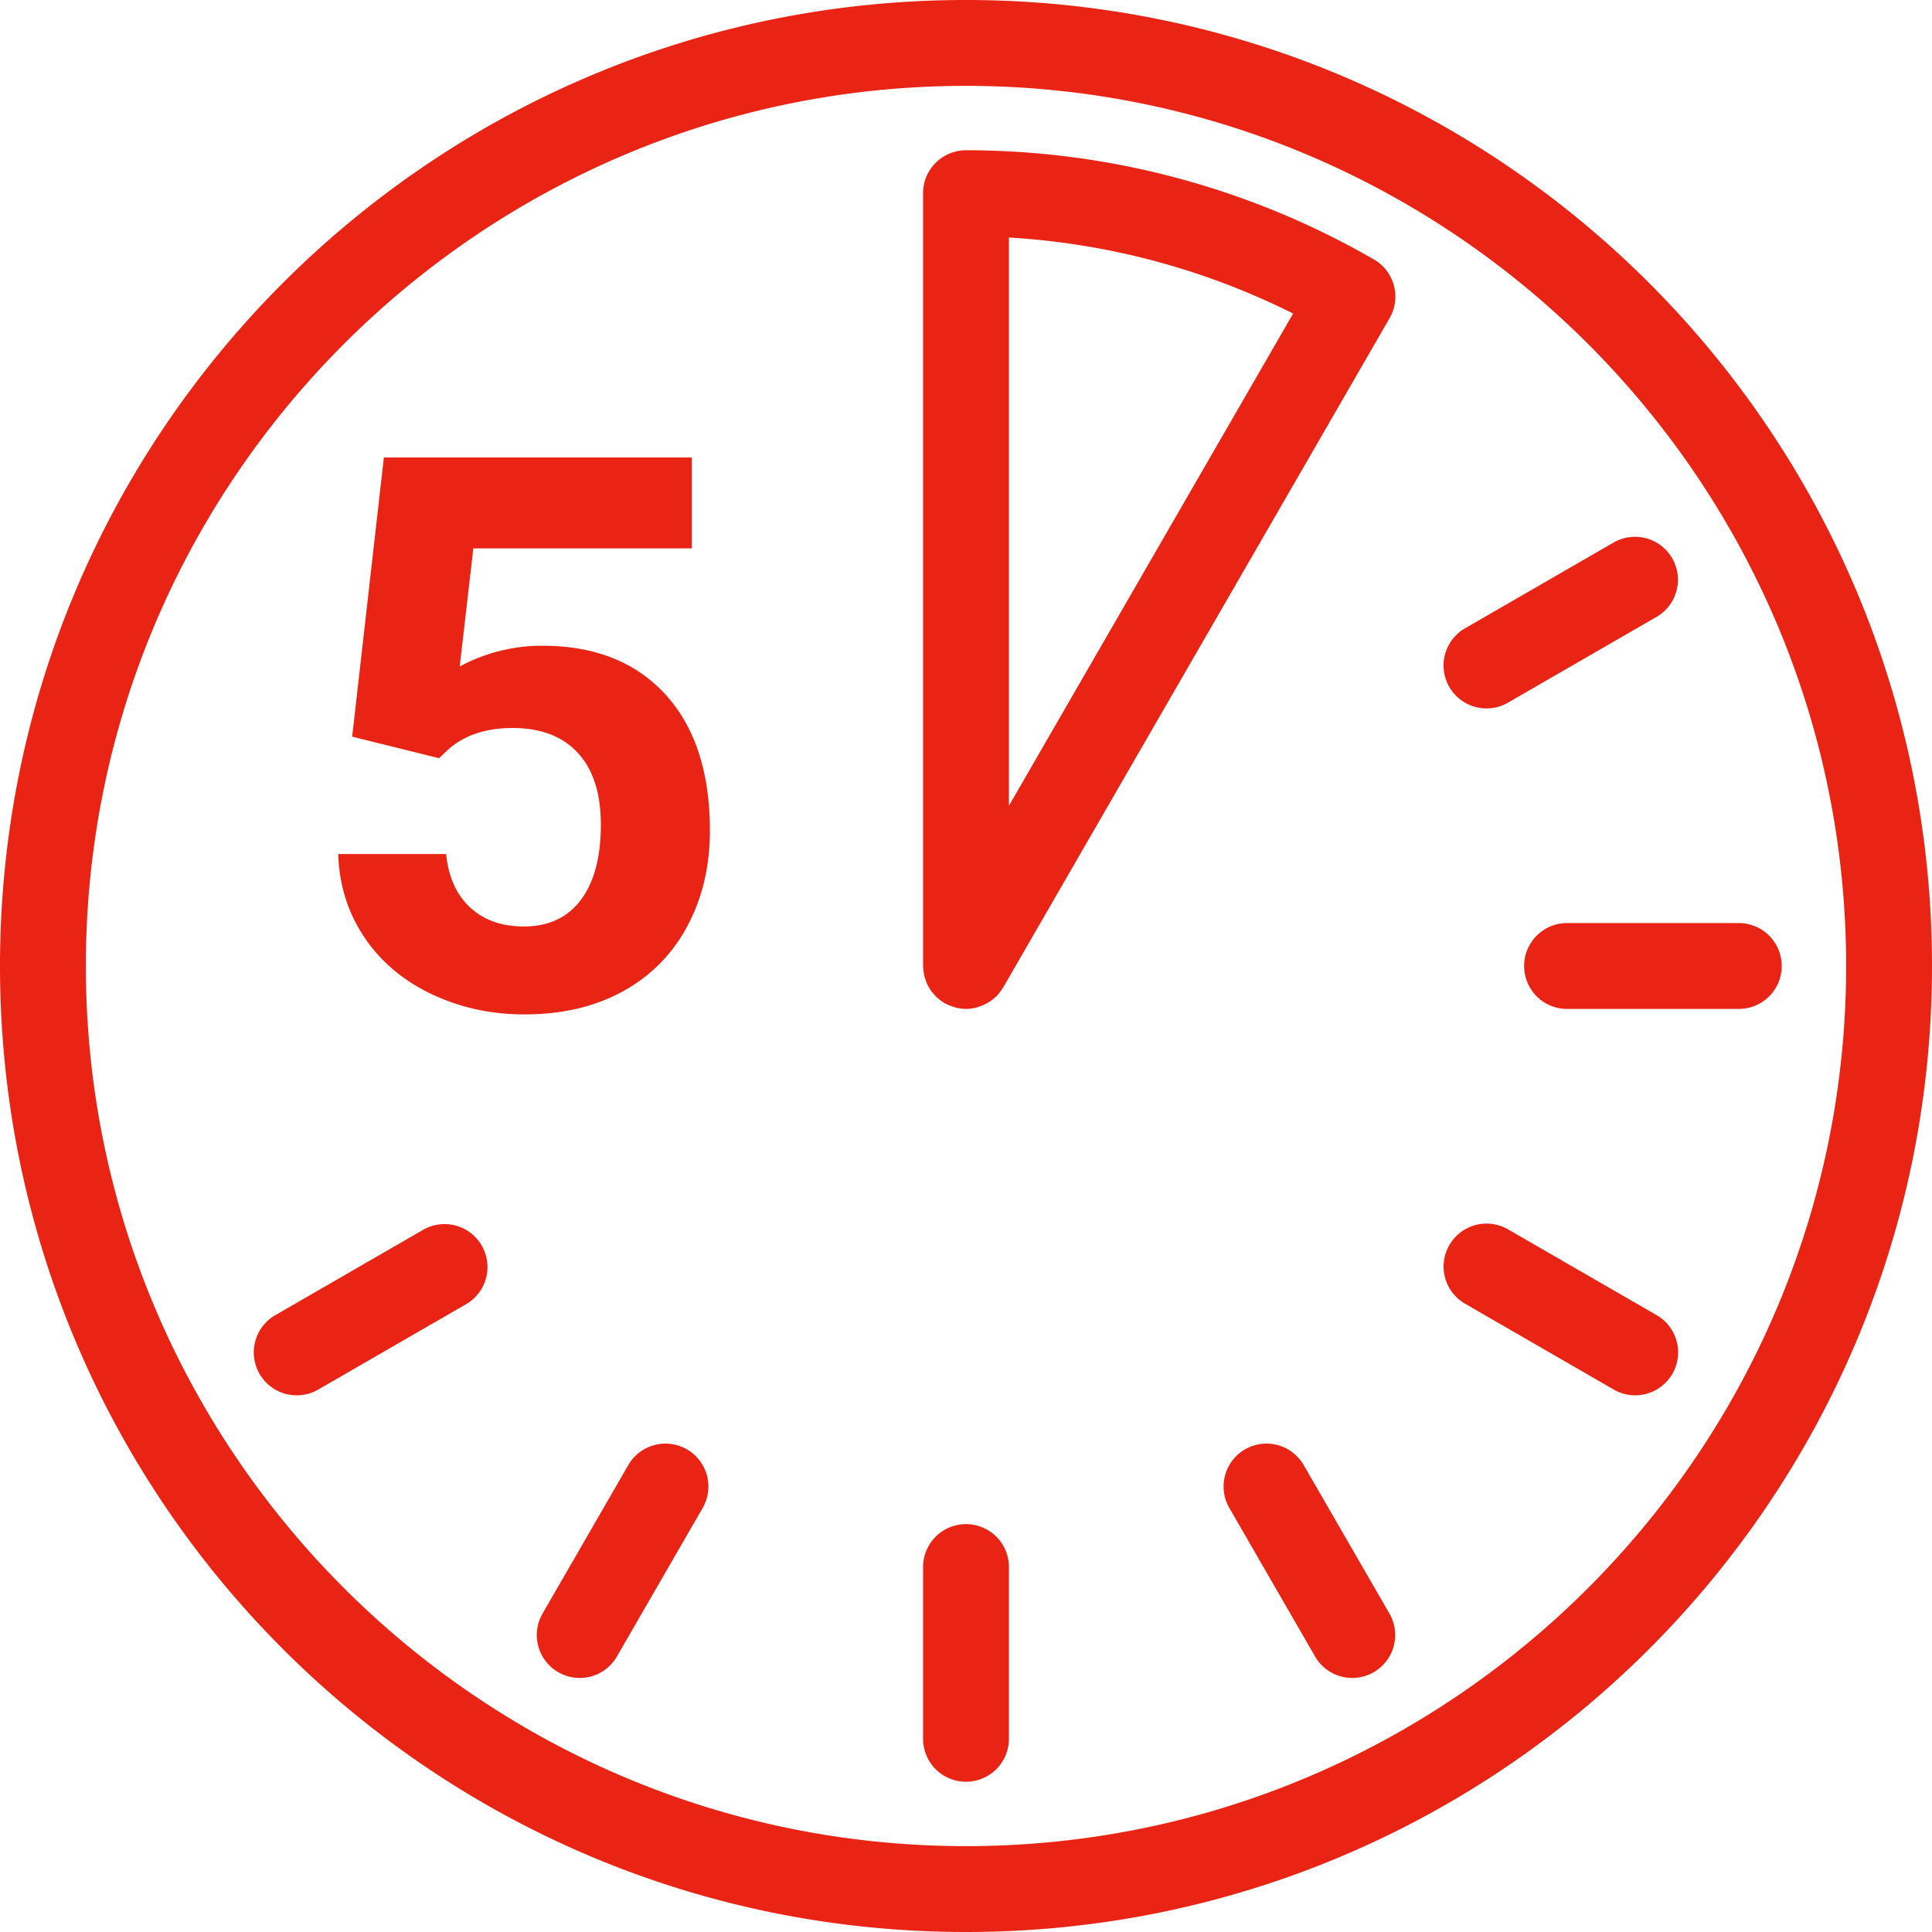 <svg xmlns="http://www.w3.org/2000/svg" width="90" height="90" viewBox="0 0 90 90"><g><g><path fill="#e92415" d="M45 0c24.853 0 45 20.147 45 45 0 24.852-20.147 45-45 45S0 69.852 0 45C0 20.147 20.147 0 45 0zm0 86c22.607 0 41-18.393 41-41C86 22.392 67.607 4 45 4S4 22.392 4 45c0 22.607 18.393 41 41 41zM25.266 30.081c2.437 0 4.347.756 5.73 2.268 1.383 1.511 2.074 3.626 2.074 6.345 0 1.653-.348 3.132-1.046 4.439a7.385 7.385 0 0 1-2.997 3.041c-1.3.72-2.836 1.081-4.605 1.081-1.547 0-2.983-.314-4.307-.941-1.324-.627-2.37-1.508-3.137-2.645-.768-1.137-1.175-2.432-1.222-3.885h5.027c.106 1.066.478 1.896 1.116 2.487.639.592 1.474.888 2.505.888 1.149 0 2.034-.413 2.655-1.239.621-.826.931-1.995.931-3.507 0-1.453-.357-2.566-1.072-3.34-.715-.773-1.729-1.16-3.041-1.16-1.207 0-2.186.316-2.936.949l-.492.457-4.043-1.002 1.477-13.008h14.344v4.237H22.049l-.633 5.502a8.049 8.049 0 0 1 3.85-.967zM69.25 33a1.999 1.999 0 0 1-1.001-3.732l6.928-4a2 2 0 0 1 2 3.464l-6.928 4a1.99 1.99 0 0 1-.999.268zM81 43a2 2 0 0 1 0 4h-8a2 2 0 0 1 0-4zm-3.823 18.267A2.002 2.002 0 0 1 76.175 65c-.34 0-.683-.086-.998-.268l-6.928-4A1.999 1.999 0 0 1 67.517 58a2.002 2.002 0 0 1 2.732-.733zm-12.445 13.91a2 2 0 0 1-3.464 2l-4-6.928A2.001 2.001 0 0 1 58 67.516a2.002 2.002 0 0 1 2.732.733zM45 71a2 2 0 0 1 2 2v8a2 2 0 0 1-4 0v-8a2 2 0 0 1 2-2zm-13-3.484a2.001 2.001 0 0 1 .732 2.733l-4 6.928a2 2 0 0 1-3.464-2l4-6.928A2.002 2.002 0 0 1 32 67.516zM19.751 57.267a2.001 2.001 0 0 1 2 3.465l-6.928 4a2 2 0 0 1-2-3.465zm44.253-45.18a2 2 0 0 1 .73 2.732l-.001.001-.001.003-18 31.177c-.009.015-.023.025-.032.041a1.996 1.996 0 0 1-.292.378c-.014.013-.03.023-.045.037-.1.094-.211.176-.329.248-.04.024-.081.045-.122.066a1.968 1.968 0 0 1-.326.132c-.04.013-.078.028-.118.037A2.007 2.007 0 0 1 45 47h-.002l-.007-.001a2.012 2.012 0 0 1-.456-.059c-.042-.01-.083-.026-.126-.039a2.026 2.026 0 0 1-.333-.137c-.025-.013-.052-.018-.076-.032-.02-.011-.036-.027-.056-.04a2.011 2.011 0 0 1-.169-.122c-.05-.039-.1-.077-.146-.12-.046-.044-.087-.092-.129-.14-.043-.049-.087-.098-.125-.152-.037-.052-.067-.106-.1-.162-.031-.055-.065-.11-.091-.168-.027-.06-.047-.122-.068-.184a1.919 1.919 0 0 1-.057-.182c-.015-.06-.022-.122-.031-.184a1.879 1.879 0 0 1-.021-.212C43.006 45.044 43 45.022 43 45V9a2 2 0 0 1 2-2 37.987 37.987 0 0 1 19.004 5.087zm-3.765 2.519A34.008 34.008 0 0 0 47 11.065v26.471z"/></g></g></svg>
